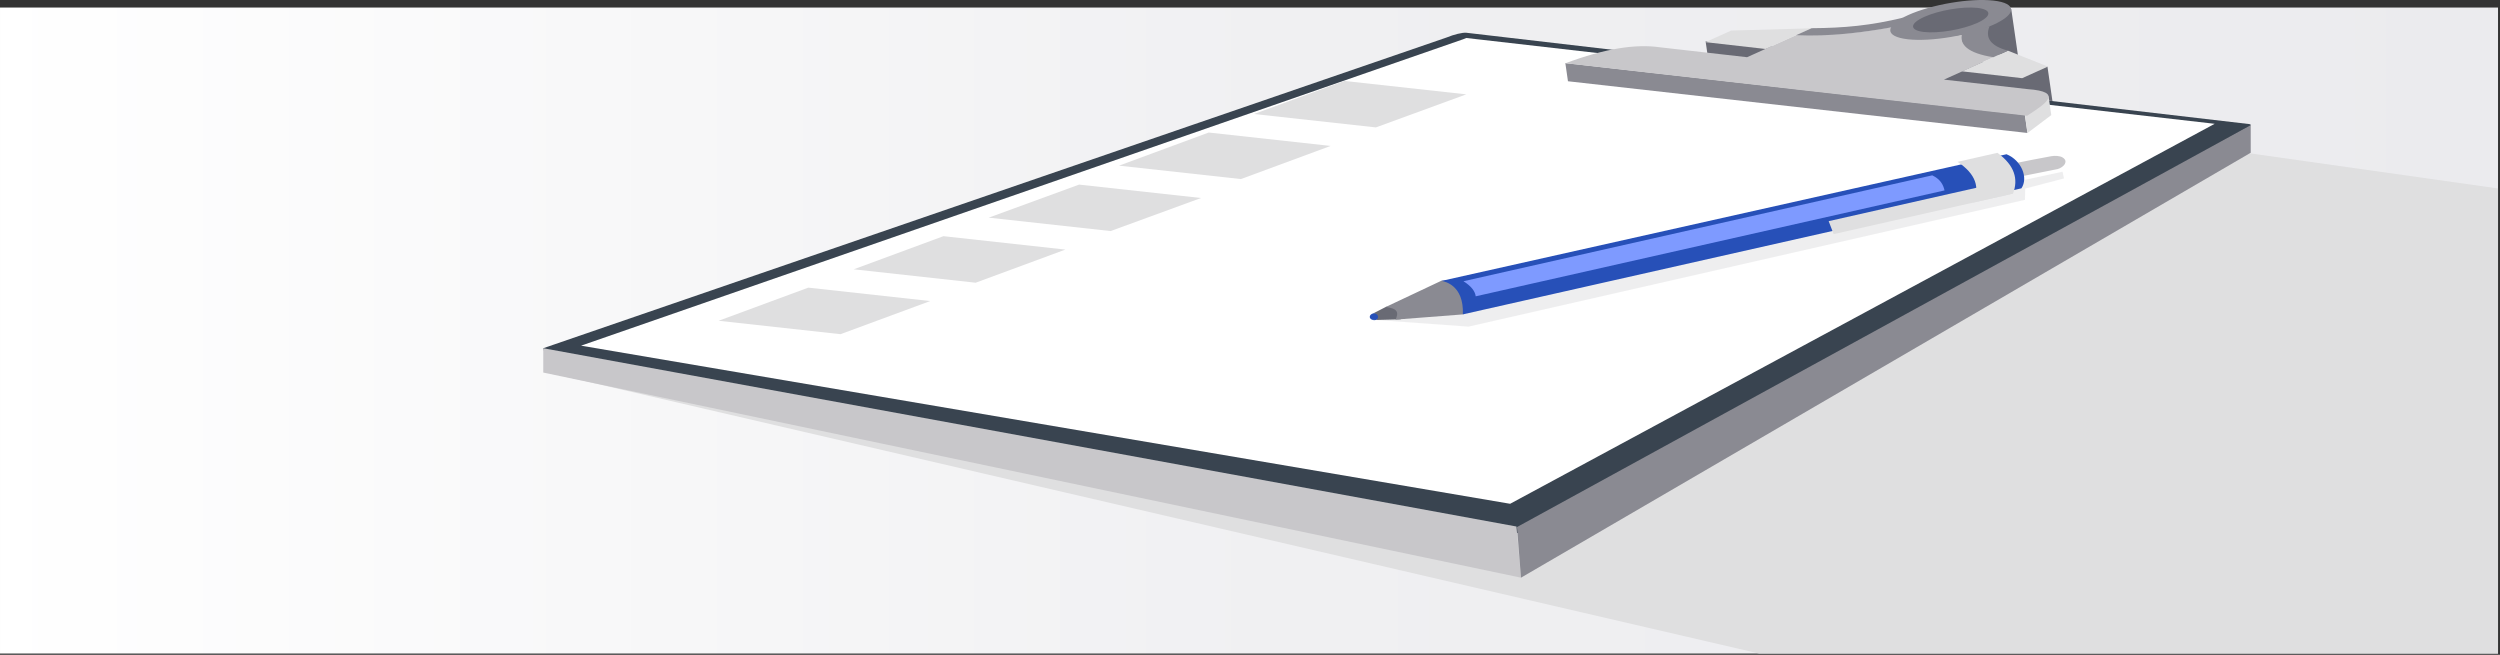 <?xml version="1.0" encoding="UTF-8" standalone="no"?><!DOCTYPE svg PUBLIC "-//W3C//DTD SVG 1.1//EN" "http://www.w3.org/Graphics/SVG/1.1/DTD/svg11.dtd"><svg width="100%" height="100%" viewBox="0 0 1069 280" version="1.1" xmlns="http://www.w3.org/2000/svg" xmlns:xlink="http://www.w3.org/1999/xlink" xml:space="preserve" xmlns:serif="http://www.serif.com/" style="fill-rule:evenodd;clip-rule:evenodd;stroke-linejoin:round;stroke-miterlimit:2;"><rect x="0" y="0" width="1069" height="280" fill="#333333" stroke="none"/><g><g><rect x="0.004" y="3.227" width="1068.15" height="276.228" style="fill:url(#_Linear1);"/><path d="M232.306,158.815l519.9,120.639l315.95,-0l0,-198.869l-105.75,-14.97l-730.1,93.2Z" style="fill:#dfdfe0;"/><g><path d="M618.621,16.014c3.044,-1.276 6.791,-2.176 8.361,-2.009l334.735,39.04c1.57,0.168 0.372,1.339 -2.673,2.615l-304.576,170.528c-3.045,1.276 -6.792,2.176 -8.361,2.009l-413.11,-70.851c0.116,-2.697 0.693,-3.45 -0.691,-8.45l386.315,-132.882Z" style="fill:#394450;"/><path d="M946.996,52.939l-320.018,-36.695l-1.236,0.51l-377.278,131.052l397.267,67.613l301.265,-162.48Z" style="fill:#fff;"/><path d="M875.499,28.519l-146.182,-10.838l2.121,14.682l146.183,10.838l-2.122,-14.682Z" style="fill:#696a74;"/><g><path d="M860.015,3.895c-12.601,-4.04 -26.207,-5.24 -44.766,7.41l-4.057,7.106l51.764,5.834l-2.941,-20.35Z" style="fill:#696a74;"/></g><g><path d="M865.812,49.108l-196.471,-22.114l1.12,7.752l196.471,22.114l-1.12,-7.752Z" style="fill:#8a8a92;"/></g><g><path d="M875.95,41.099l-10.154,7.65l1.172,8.116l10.155,-7.651l-1.173,-8.115Z" style="fill:#dfdfe0;"/></g><g><g><path d="M669.393,27.045c16.754,-6.279 30,-8.325 40.315,-6.831l37.342,4.25l21.286,-9.59c13.778,0.413 27.569,-0.622 41.392,-3.531c0.702,5.31 11.219,6.198 29.911,3.403c-2.63,4.409 3.749,7.292 12.88,9.707l-21.286,9.59l35.701,4.063c15.734,1.125 7.762,6.268 -0.153,11.401l-197.388,-22.462Z" style="fill:#c8c7ca;"/></g><g><path d="M754.938,20.945l-25.688,-2.923l11.005,-4.958l34.304,-0.959l-19.621,8.84Z" style="fill:#dfdfe0;"/></g><g><path d="M838.983,30.509l25.689,2.923l11.004,-4.958l-17.072,-6.805l-19.621,8.84Z" style="fill:#dfdfe0;"/></g><path d="M852.471,0.257c10.054,1.144 9.992,5.778 -0.132,10.339c-10.131,4.564 -26.517,7.341 -36.571,6.196c-10.047,-1.143 -9.985,-5.777 0.146,-10.341c10.124,-4.561 26.51,-7.338 36.557,-6.194Zm-6.92,3.117c6.262,0.713 6.23,3.598 -0.08,6.44c-6.31,2.843 -16.521,4.573 -22.783,3.861c-6.262,-0.713 -6.216,-3.6 0.094,-6.443c6.31,-2.842 16.507,-4.57 22.769,-3.858Z" style="fill:#8a8a92;"/><g><path d="M774.669,12.054c13.942,-0.085 25.227,-1.127 39.246,-4.536l-3.097,3.802c-14.295,2.693 -28.574,4.361 -42.791,3.726l6.642,-2.992" style="fill:#8a8a92;"/></g><g><path d="M850.721,11.26l-11.627,2.832c-1.512,4.973 2.261,8.627 13.281,10.388l6.235,-2.809c-7.369,-1.982 -9.93,-5.474 -7.889,-10.411" style="fill:#8a8a92;"/></g></g><g><path d="M626.981,40.343l-52.133,-5.733l-38.657,14.137l52.134,5.733l38.656,-14.137Z" style="fill:#dfdfe0;"/></g><g><path d="M513.553,84.666l-52.133,-5.733l-38.657,14.136l52.133,5.733l38.657,-14.136Z" style="fill:#dfdfe0;"/></g><g><path d="M568.976,62.4l-52.133,-5.733l-38.366,14.169l52.133,5.733l38.366,-14.169Z" style="fill:#dfdfe0;"/></g><g><path d="M455.548,106.723l-52.133,-5.734l-38.366,14.169l52.133,5.733l38.366,-14.168Z" style="fill:#dfdfe0;"/></g><g><path d="M397.76,128.728l-52.133,-5.733l-38.366,14.169l52.133,5.733l38.366,-14.169Z" style="fill:#dfdfe0;"/></g></g><g><path d="M588.088,133.859c1.199,0.012 2.085,0.705 1.977,1.546c-0.108,0.841 -1.17,1.514 -2.369,1.501c-1.2,-0.013 -2.086,-0.706 -1.978,-1.547c0.108,-0.841 1.17,-1.513 2.37,-1.5Z" style="fill:#2750b8;"/></g><g><path d="M586.665,136.702l41.266,2.963l237.933,-54.217l0.124,-4.822l16.567,-4.331l-0.608,-2.876l-292.527,63.039c-0.836,0.344 -1.691,0.631 -2.755,0.244Z" style="fill:#dfdfe0;fill-opacity:0.5;"/></g><g><path d="M592.722,131.171l-5.48,2.814c2.051,-0.13 2.686,2.001 1.186,2.834l10.473,-0.28c2.55,-3.177 1.426,-5.248 -6.179,-5.368Z" style="fill:#696a74;"/></g><path d="M232.303,148.896l0.002,10.412l418.064,87.708l-1.935,-21.88l-416.131,-76.24Z" style="fill:#c8c7ca;"/><path d="M962.403,53.527l0.001,11.78l-312.028,181.709l-1.705,-21.654l313.732,-171.835Z" style="fill:#8a8a92;"/><g><path d="M625.687,134.424c7.74,-10.126 7.931,-15.251 -9.254,-14.425l-23.88,11.261c5.199,0.652 5.569,2.384 4.197,5.401l28.937,-2.237Z" style="fill:#8a8a92;"/></g><g><path d="M881.967,67.334c-1.119,-0.716 -3.391,-0.834 -4.912,-0.529c-11.848,2.161 -18.733,3.735 -29.181,5.838c-1.129,0.226 -1.834,1.045 -1.577,1.828l0.931,2.838c0.257,0.783 1.38,1.236 2.51,1.01l30.055,-6.014c1.13,-0.226 2.674,-1.307 3.106,-2.133c0.513,-0.98 0.483,-1.938 -0.932,-2.838Z" style="fill:#c8c7ca;"/></g><g><path d="M857.983,65.954l-241.589,54.159c0.004,-0.003 -0,-0.008 0.001,-0.007c1.366,0.267 9.609,1.833 9.123,14.32l238.831,-53.892c3.077,-4.556 0.005,-11.98 -6.366,-14.58Z" style="fill:#2750b8;"/></g><g><path d="M854.1,65.345l-17.057,3.855c7.782,5.119 9.726,10.964 6.666,17.432l17.057,-3.855c2.344,-6.18 0.731,-12.04 -6.666,-17.432Z" style="fill:#dfdfe0;"/></g><g><path d="M858.648,77.229l-76.708,17.338l2.122,5.548l76.707,-17.337l-2.121,-5.549Z" style="fill:#dfdfe0;"/></g><g><path d="M826.238,74.972l-200.465,45.283c3.309,2.086 4.959,4.24 5.244,6.447l200.465,-45.283c-0.568,-2.474 -1.777,-4.772 -5.244,-6.447Z" style="fill:#7e9aff;"/></g></g></g><defs><linearGradient id="_Linear1" x1="0" y1="0" x2="1" y2="0" gradientUnits="userSpaceOnUse" gradientTransform="matrix(1068.15,0,0,1096.36,0.004,141.341)"><stop offset="0" style="stop-color:#fff;stop-opacity:1"/><stop offset="0.51" style="stop-color:#f0f0f2;stop-opacity:1"/><stop offset="1" style="stop-color:#ebebee;stop-opacity:1"/></linearGradient></defs></svg>